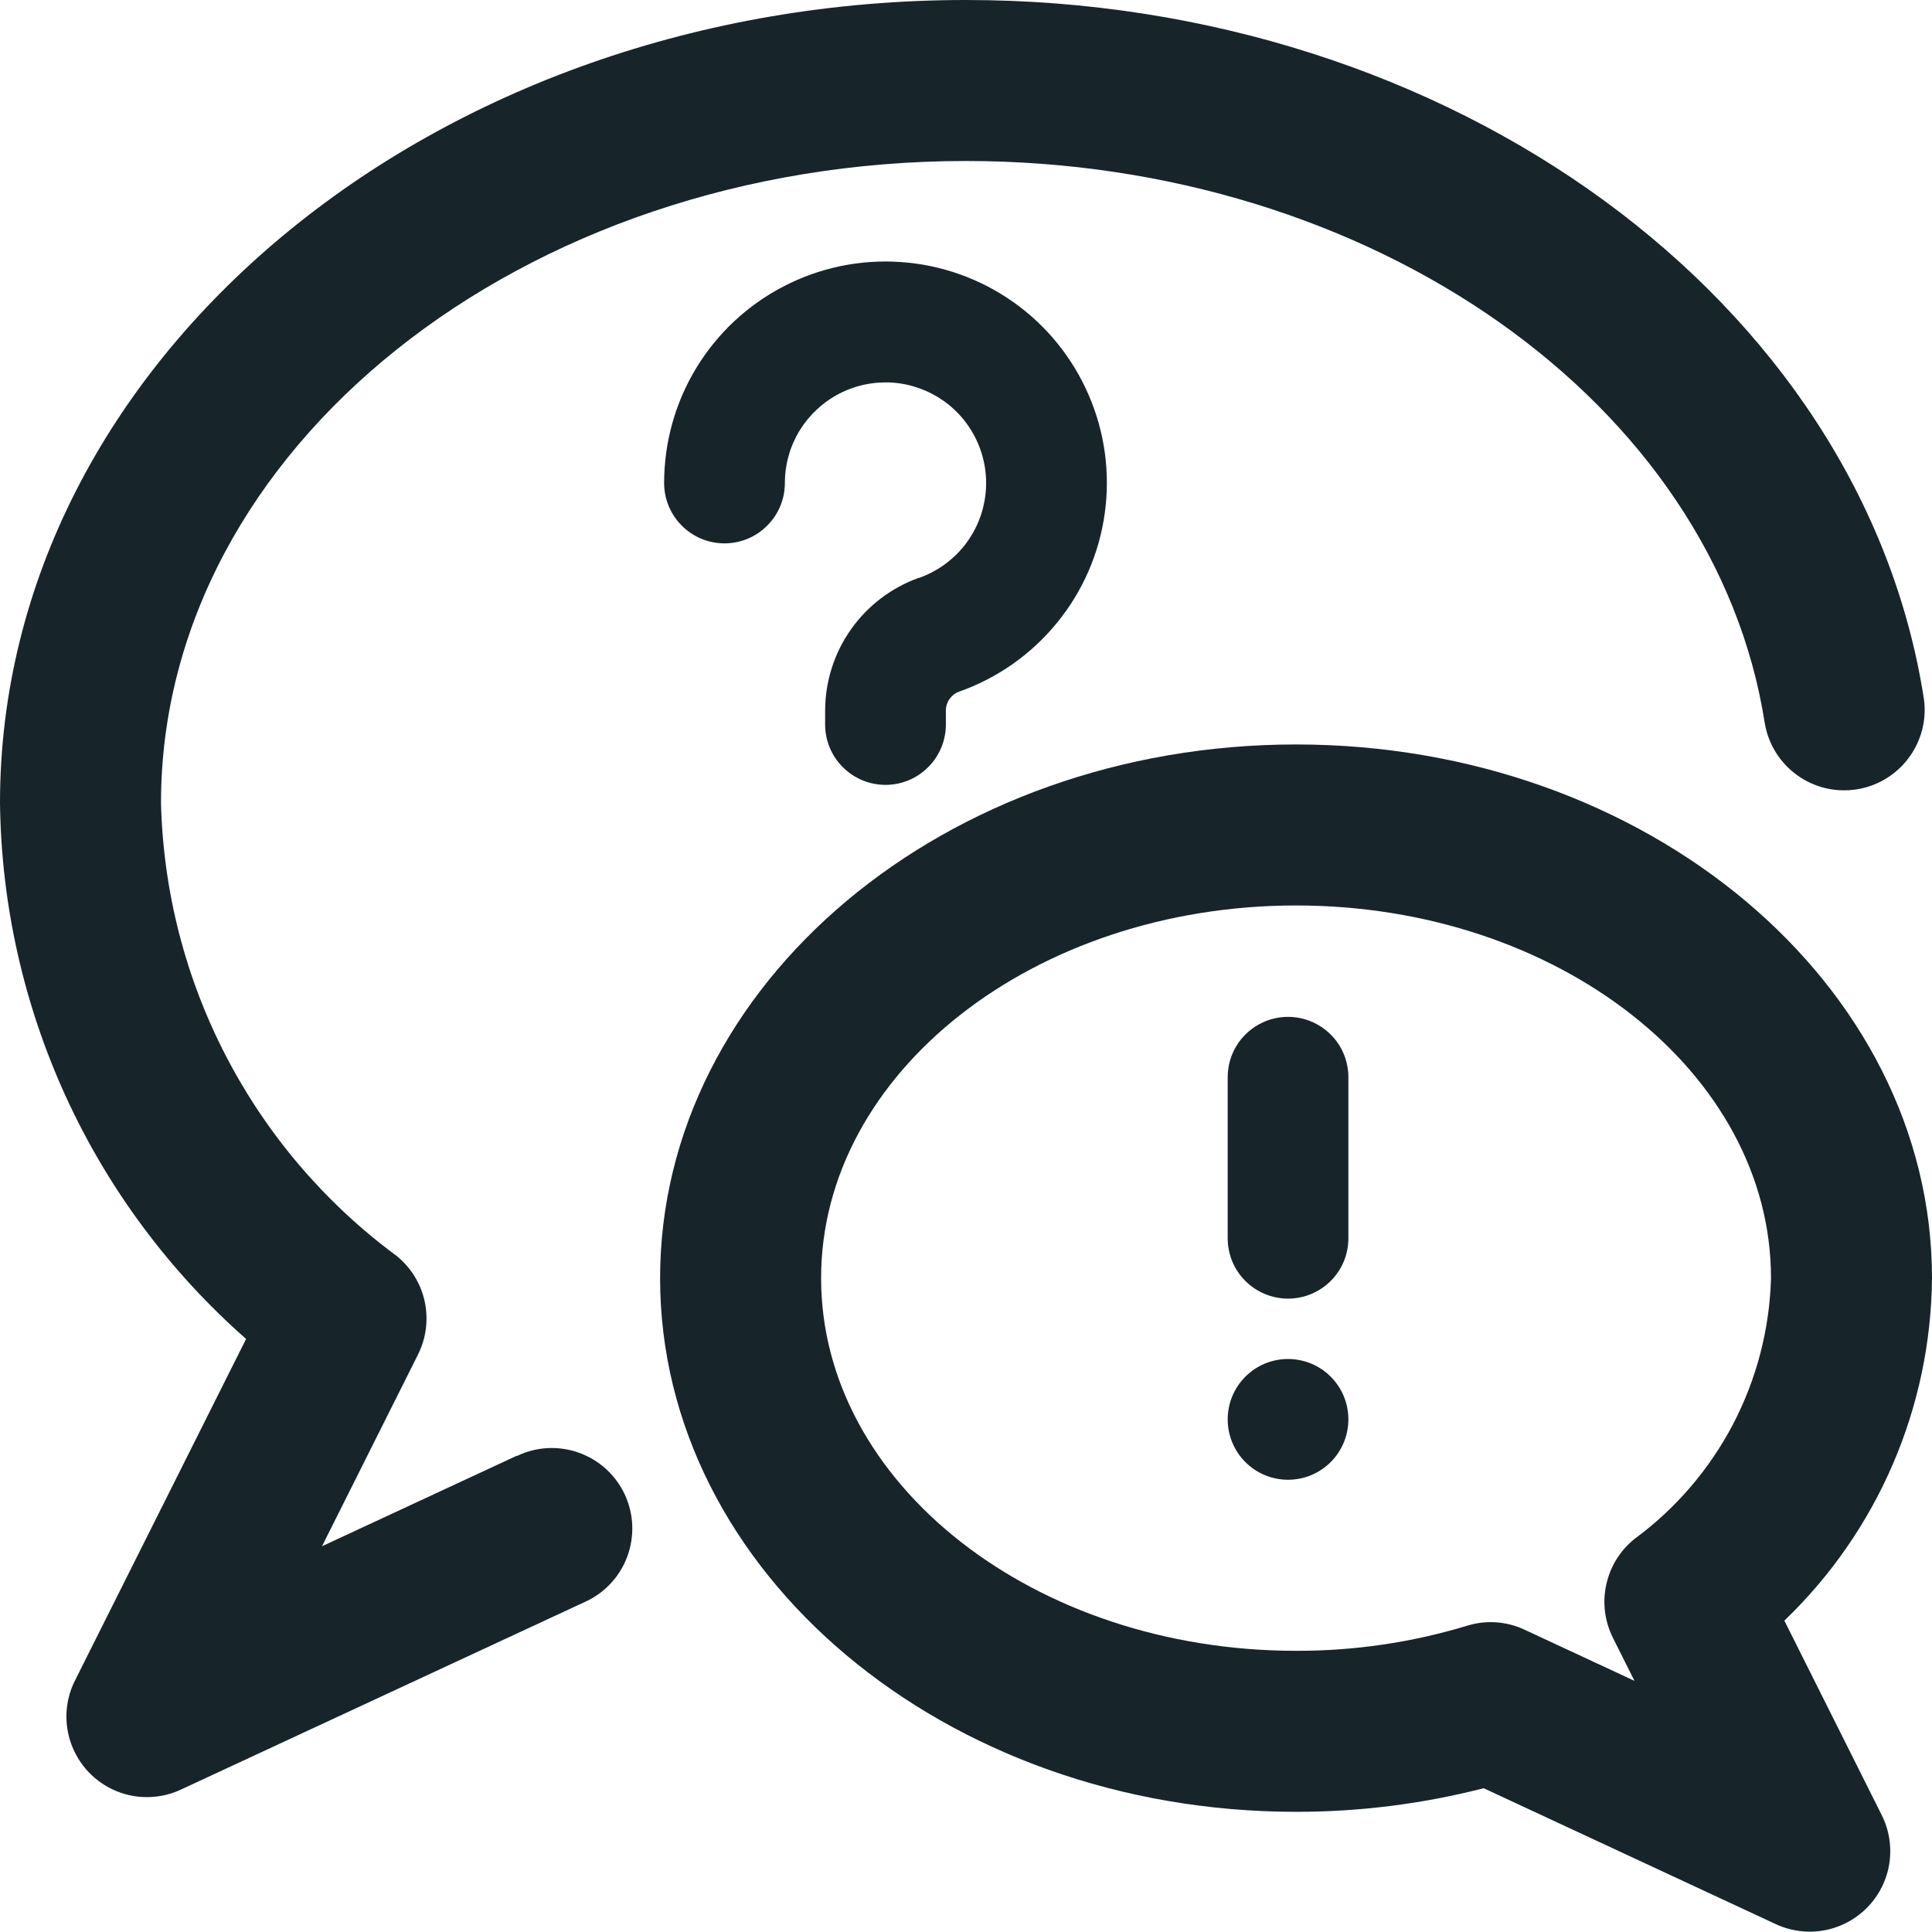 <svg width="24" height="24" viewBox="0 0 24 24" fill="none" xmlns="http://www.w3.org/2000/svg">
<g clip-path="url(#clip0)">
<path d="M6.421 18.083L4 19.208L5.19 16.832C5.294 16.627 5.324 16.393 5.276 16.169C5.228 15.945 5.104 15.744 4.925 15.6C4.041 14.947 3.318 14.101 2.811 13.126C2.304 12.151 2.027 11.073 2 9.975C2 5.577 6.486 2 12 2C17.041 2 21.307 5.006 21.924 8.992C21.97 9.25 22.114 9.479 22.327 9.631C22.54 9.784 22.803 9.846 23.062 9.806C23.32 9.766 23.553 9.627 23.709 9.417C23.866 9.208 23.935 8.945 23.9 8.686C23.134 3.734 18.018 0 12 0C5.383 0 0 4.475 0 9.975C0.015 11.237 0.295 12.482 0.821 13.629C1.348 14.776 2.11 15.799 3.057 16.633L0.931 20.877C0.838 21.062 0.805 21.272 0.837 21.477C0.869 21.682 0.964 21.872 1.108 22.021C1.253 22.17 1.44 22.27 1.644 22.308C1.848 22.345 2.059 22.319 2.247 22.231L7.265 19.9C7.386 19.846 7.495 19.768 7.585 19.671C7.676 19.575 7.746 19.461 7.792 19.337C7.838 19.213 7.859 19.081 7.854 18.948C7.849 18.816 7.817 18.686 7.762 18.566C7.706 18.446 7.626 18.338 7.529 18.249C7.431 18.16 7.316 18.091 7.191 18.046C7.067 18.002 6.934 17.982 6.802 17.989C6.67 17.996 6.54 18.029 6.421 18.087V18.083Z" fill="#17252A"/>
<path d="M22.166 20.132C22.74 19.581 23.198 18.921 23.513 18.19C23.828 17.459 23.993 16.673 24 15.878C24 12.222 20.456 9.248 16.1 9.248C11.744 9.248 8.2 12.222 8.2 15.878C8.2 19.534 11.744 22.507 16.1 22.507C16.886 22.508 17.67 22.409 18.431 22.214L22.061 23.903C22.249 23.99 22.46 24.017 22.664 23.979C22.867 23.941 23.054 23.841 23.199 23.692C23.343 23.544 23.438 23.354 23.47 23.149C23.501 22.944 23.469 22.734 23.376 22.549L22.166 20.132ZM20.306 19.116C20.127 19.259 20.003 19.459 19.954 19.683C19.904 19.906 19.934 20.14 20.036 20.345L20.304 20.88L18.939 20.245C18.716 20.14 18.462 20.122 18.226 20.195C17.537 20.404 16.82 20.509 16.1 20.507C12.847 20.507 10.2 18.43 10.2 15.878C10.2 13.326 12.847 11.248 16.1 11.248C19.353 11.248 22 13.325 22 15.878C21.983 16.511 21.821 17.132 21.528 17.693C21.234 18.254 20.816 18.741 20.306 19.116Z" fill="#17252A"/>
<path d="M11.417 7.177C11.076 7.298 10.781 7.522 10.572 7.817C10.363 8.112 10.251 8.465 10.25 8.827V9C10.25 9.199 10.329 9.39 10.47 9.53C10.61 9.671 10.801 9.75 11 9.75C11.199 9.75 11.39 9.671 11.53 9.53C11.671 9.39 11.75 9.199 11.75 9V8.827C11.75 8.775 11.766 8.725 11.796 8.682C11.826 8.64 11.868 8.608 11.917 8.591C12.392 8.423 12.812 8.127 13.131 7.736C13.45 7.346 13.655 6.875 13.724 6.375C13.793 5.876 13.724 5.367 13.523 4.905C13.323 4.442 12.999 4.043 12.587 3.752C12.175 3.461 11.691 3.289 11.188 3.255C10.685 3.22 10.182 3.325 9.735 3.557C9.287 3.789 8.912 4.139 8.65 4.57C8.388 5.001 8.25 5.496 8.25 6C8.25 6.199 8.329 6.39 8.47 6.53C8.61 6.671 8.801 6.75 9 6.75C9.199 6.75 9.39 6.671 9.53 6.53C9.671 6.39 9.75 6.199 9.75 6C9.75 5.771 9.813 5.546 9.932 5.35C10.052 5.155 10.222 4.996 10.426 4.89C10.629 4.785 10.858 4.738 11.086 4.753C11.315 4.769 11.535 4.848 11.722 4.98C11.909 5.112 12.056 5.293 12.147 5.504C12.238 5.714 12.27 5.945 12.238 6.172C12.207 6.399 12.114 6.613 11.969 6.791C11.824 6.968 11.633 7.102 11.417 7.179V7.177Z" fill="#17252A"/>
<path d="M16 18.382C16.415 18.382 16.75 18.046 16.75 17.632C16.75 17.218 16.415 16.882 16 16.882C15.586 16.882 15.251 17.218 15.251 17.632C15.251 18.046 15.586 18.382 16 18.382Z" fill="#17252A"/>
<path d="M16 12.632C15.802 12.632 15.611 12.711 15.47 12.852C15.329 12.992 15.251 13.183 15.251 13.382V15.382C15.251 15.581 15.329 15.772 15.47 15.912C15.611 16.053 15.802 16.132 16 16.132C16.199 16.132 16.39 16.053 16.531 15.912C16.672 15.772 16.75 15.581 16.75 15.382V13.382C16.75 13.183 16.672 12.992 16.531 12.852C16.39 12.711 16.199 12.632 16 12.632Z" fill="#17252A"/>
</g>
<defs>
<clipPath id="clip0">
<rect width="24" height="24" fill="white"/>
</clipPath>
</defs>
</svg>
